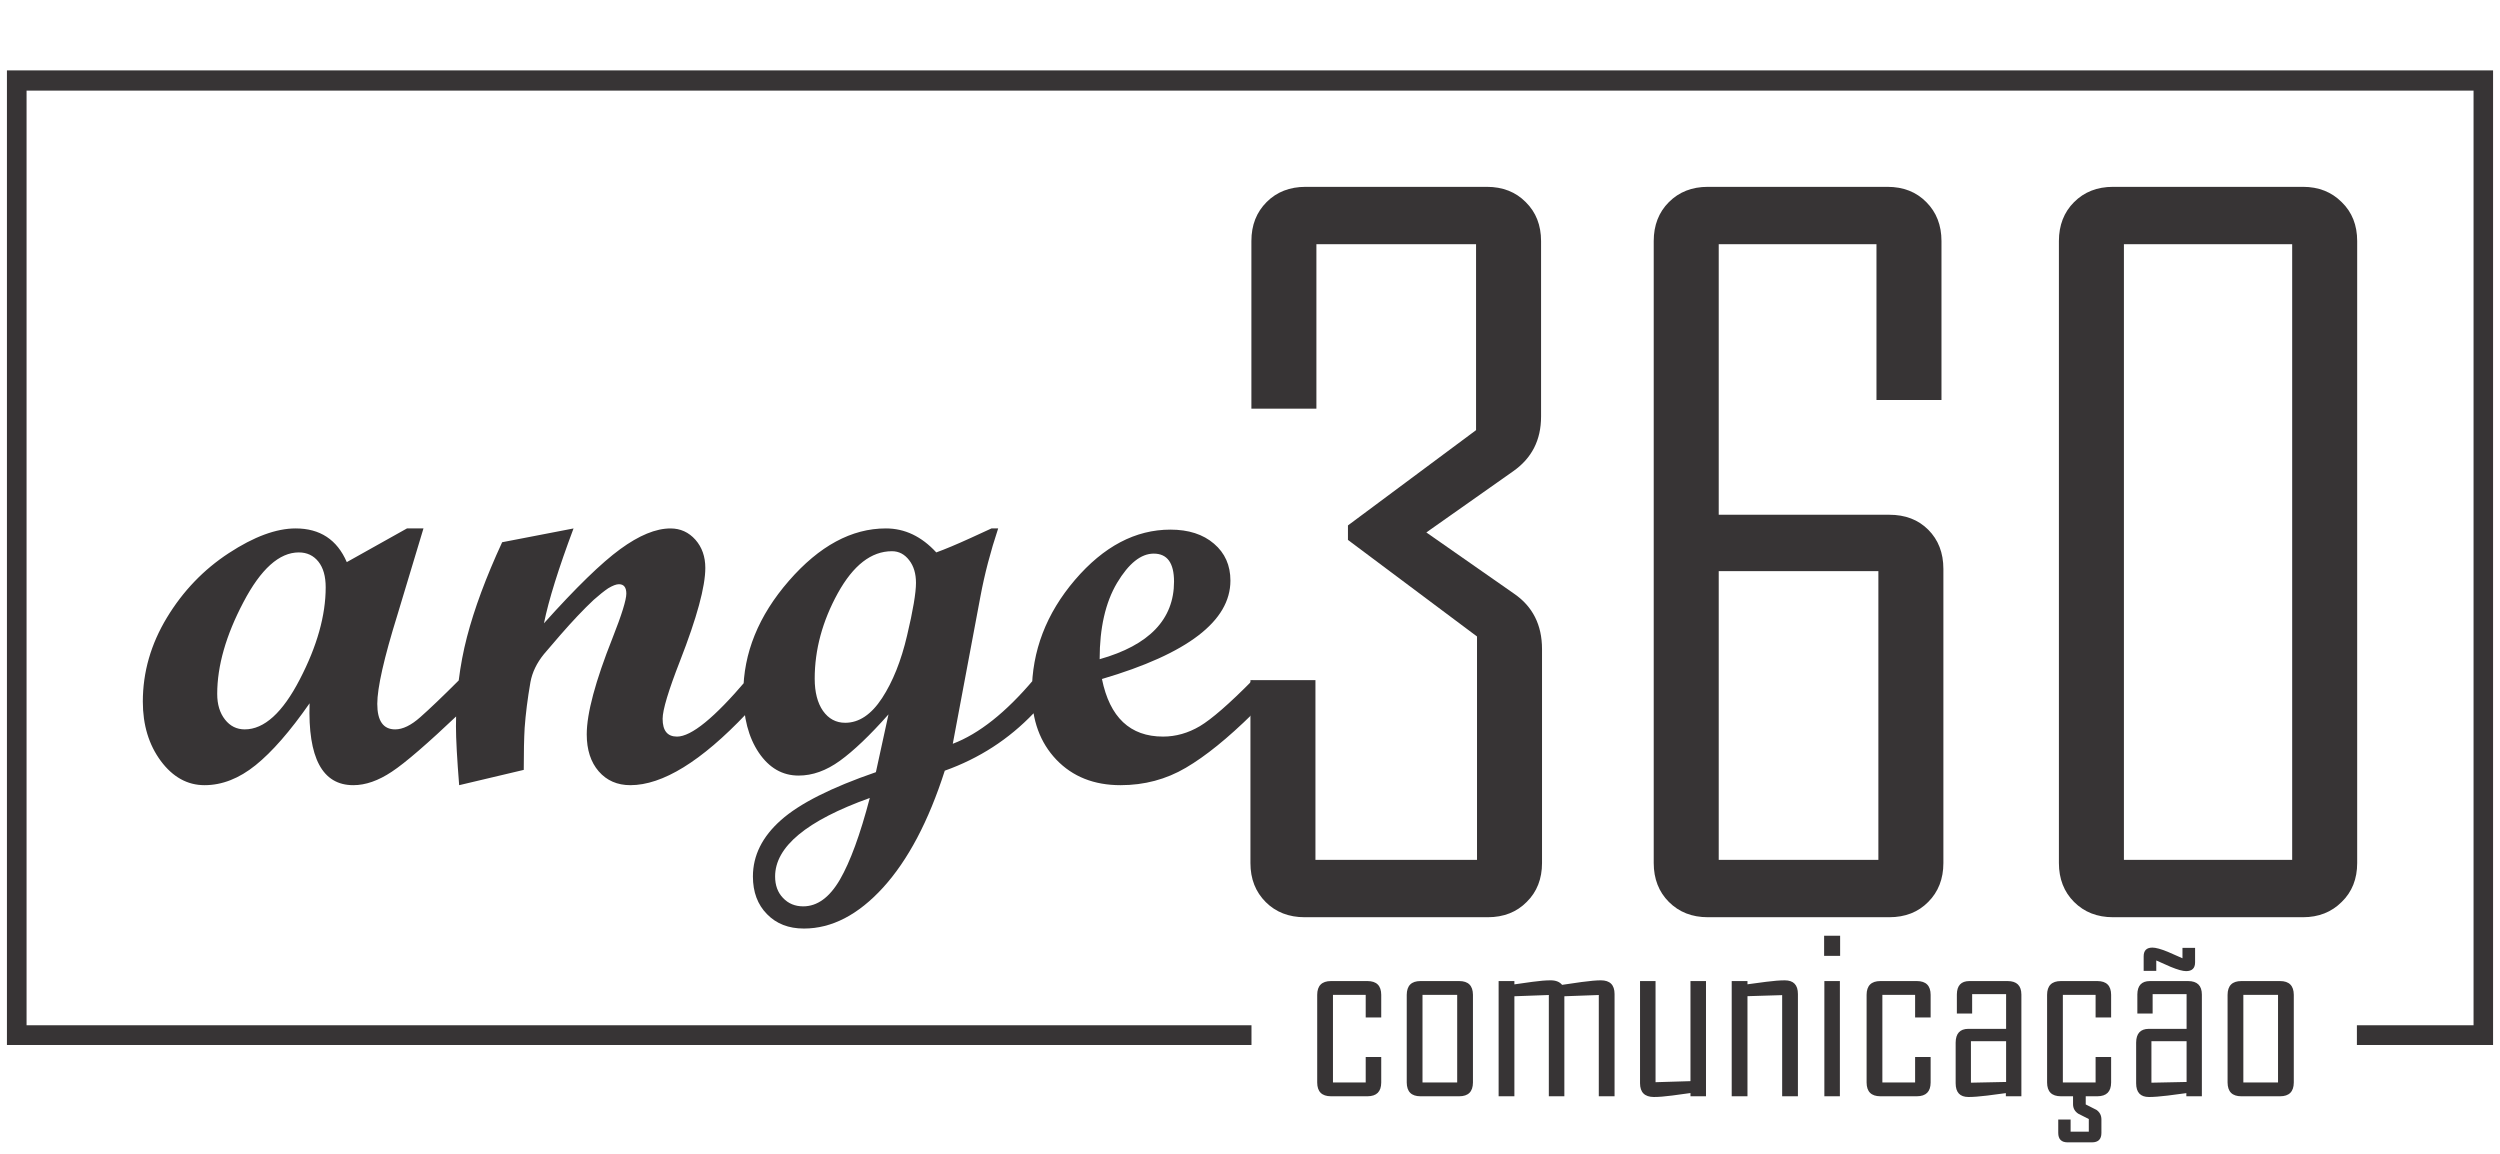 <?xml version="1.0" encoding="UTF-8"?>
<!DOCTYPE svg PUBLIC "-//W3C//DTD SVG 1.1//EN" "http://www.w3.org/Graphics/SVG/1.1/DTD/svg11.dtd">
<!-- Creator: CorelDRAW 2018 (64 Bit Versão de avaliação) -->
<svg xmlns="http://www.w3.org/2000/svg" xml:space="preserve" width="130mm" height="60mm" version="1.1" style="shape-rendering:geometricPrecision; text-rendering:geometricPrecision; image-rendering:optimizeQuality; fill-rule:evenodd; clip-rule:evenodd"
viewBox="0 0 13000 6000"
 xmlns:xlink="http://www.w3.org/1999/xlink">
 <defs>
  <style type="text/css">
   <![CDATA[
    .fil1 {fill:#373435}
    .fil0 {fill:#373435;fill-rule:nonzero}
   ]]>
  </style>
 </defs>
 <g id="Camada_x0020_1">
  <path class="fil0" d="M7182.39 5629.15c-0.21,47.51 -23.96,71.26 -71.47,71.47l-190.03 0c-47.5,-0.21 -71.25,-23.96 -71.46,-71.47l0 -456.14c0.21,-47.3 23.96,-71.26 71.46,-71.47l190.03 0c47.51,0.21 71.26,23.96 71.47,71.47l0 117.71 -80.72 0 0 -117.29 -170.26 0 0 455.3 170.26 0 0 -132.43 80.72 0 0 132.85zm476.95 0c-0.42,47.72 -24.17,71.47 -71.47,71.47l-201.38 0c-47.29,0 -71.04,-23.75 -71.46,-71.47l0 -456.14c0.42,-47.72 24.17,-71.47 71.46,-71.47l201.38 0c47.3,0 71.05,23.75 71.47,71.47l0 456.14zm-81.98 -0.42l0 -455.3 -180.35 0 0 455.3 180.35 0zm818.33 71.89l-81.98 0 0 -526.56 -179.09 6.51 0 520.05 -80.72 0 0 -526.56 -179.09 6.51 0 520.05 -81.98 0 0 -599.08 81.98 0 0 17.23c31.32,-4.2 62.64,-8.62 93.96,-13.24 38.04,-5.26 69.57,-7.78 94.38,-7.78 27.12,0 46.87,7.78 59.7,23.55 34.05,-4.63 67.68,-9.46 101.32,-14.72 44.14,-5.89 77.35,-8.83 100.05,-8.83 47.72,0 71.47,23.76 71.47,71.47l0 531.4zm475.49 0l-80.72 0 0 -16.82c-31.95,4.63 -63.9,8.83 -95.43,13.04 -38.47,5.04 -70.21,7.56 -95.44,7.56 -47.5,-0.42 -71.25,-24.17 -71.46,-71.47l0 -531.39 80.71 0 0 525.93 181.62 -5.47 0 -520.46 80.72 0 0 599.08zm478 0l-81.98 0 0 -525.93 -180.35 5.46 0 520.47 -81.98 0 0 -599.08 81.98 0 0 16.81c32.16,-4.2 64.53,-8.41 97.32,-13.03 39.1,-5.05 71.47,-7.57 96.9,-7.57 45.41,0 68.11,23.76 68.11,71.47l0 531.4zm219.45 -730.25l-83.24 0 0 -104.68 83.24 0 0 104.68zm-1.26 730.25l-80.72 0 0 -599.08 80.72 0 0 599.08zm471.91 -71.47c-0.21,47.51 -23.96,71.26 -71.47,71.47l-190.03 0c-47.5,-0.21 -71.25,-23.96 -71.46,-71.47l0 -456.14c0.21,-47.3 23.96,-71.26 71.46,-71.47l190.03 0c47.51,0.21 71.26,23.96 71.47,71.47l0 117.71 -80.72 0 0 -117.29 -170.26 0 0 455.3 170.26 0 0 -132.43 80.72 0 0 132.85zm471.91 71.47l-80.72 0 0 -16.4c-32.37,4.42 -64.75,8.83 -97.33,12.83 -40.15,4.83 -72.52,7.35 -96.9,7.35 -44.57,0 -66.85,-23.75 -66.85,-71.47l0 -211.46c0.42,-47.3 22.28,-71.05 65.38,-71.47l196.96 0 0 -180.36 -176.57 0 0 100.9 -79.46 0 0 -99.64c0.42,-46.03 22.07,-69.15 65.16,-69.36l198.86 0c47.5,0.21 71.26,23.54 71.47,70.2l0 528.88zm-79.46 -74.41l0 -211.89 -182.88 0 0 215.67 182.88 -3.78zm546.11 2.94c-0.21,47.51 -23.96,71.26 -71.47,71.47l-190.03 0c-47.5,-0.21 -71.25,-23.96 -71.46,-71.47l0 -456.14c0.21,-47.3 23.96,-71.26 71.46,-71.47l190.03 0c47.51,0.21 71.26,23.96 71.47,71.47l0 117.71 -80.72 0 0 -117.29 -170.26 0 0 455.3 170.26 0 0 -132.43 80.72 0 0 132.85zm-50.45 261.92c0,32.79 -16.4,49.18 -49.19,49.18l-126.12 0c-32.79,0 -49.19,-16.39 -49.19,-49.18l0 -69.37 64.32 0 0 63.06 94.6 0 0 -65.79c-18.5,-9.04 -36.79,-18.29 -54.87,-27.75 -18.07,-11.98 -27.11,-28.38 -27.11,-49.4l0 -41.2 66 0 0 42.46c18.5,9.46 37,18.92 55.92,28.38 17.02,11.98 25.64,28.59 25.64,49.82l0 69.79zm522.36 -190.45l-80.72 0 0 -16.4c-32.37,4.42 -64.75,8.83 -97.33,12.83 -40.15,4.83 -72.52,7.35 -96.9,7.35 -44.57,0 -66.85,-23.75 -66.85,-71.47l0 -211.46c0.42,-47.3 22.28,-71.05 65.38,-71.47l196.96 0 0 -180.36 -176.57 0 0 100.9 -79.46 0 0 -99.64c0.42,-46.03 22.07,-69.15 65.16,-69.36l198.86 0c47.5,0.21 71.26,23.54 71.47,70.2l0 528.88zm-79.46 -74.41l0 -211.89 -182.88 0 0 215.67 182.88 -3.78zm44.14 -621.79c0,30.27 -15.55,45.41 -46.66,45.41 -17.45,0 -44.15,-7.36 -80.3,-22.29 -24.81,-11.14 -49.82,-22.07 -74.84,-33.21l0 54.23 -65.58 0 0 -75.67c0,-30.27 15.14,-45.4 45.41,-45.4 17.65,0 44.56,7.35 80.92,22.28 25.02,10.93 50.24,22.07 75.47,33.21l0 -54.23 65.58 0 0 75.67zm513.32 624.73c-0.42,47.72 -24.17,71.47 -71.47,71.47l-201.38 0c-47.29,0 -71.04,-23.75 -71.46,-71.47l0 -456.14c0.42,-47.72 24.17,-71.47 71.46,-71.47l201.38 0c47.3,0 71.05,23.75 71.47,71.47l0 456.14zm-81.98 -0.42l0 -455.3 -180.35 0 0 455.3 180.35 0z"/>
  <path class="fil0" d="M8018.52 4487.86c0,82.02 -26.52,149.96 -79.54,202.16 -52.2,53.03 -120.14,79.54 -202.17,79.54l-952.81 0c-82.03,0 -149.97,-26.51 -202.17,-78.71 -53.02,-53.03 -79.54,-120.14 -79.54,-202.99l0 -951.16 338.05 0 0 934.59 840.13 0 0 -1161.61 -671.11 -502.09 0 -75.4 666.14 -495.47 0 -966.9 -830.19 0 0 855.05 -338.04 0 0 -871.62c0,-82.85 26.51,-149.96 79.54,-202.99 52.19,-52.2 120.13,-78.71 202.16,-78.71l942.87 0c82.03,0 149.97,26.51 202.17,79.54 53.02,52.2 79.54,120.14 79.54,202.16l0 913.05c0,121.79 -48.06,216.25 -145,284.19l-451.55 318.15 455.69 318.16c96.94,66.28 145.83,162.4 145.83,288.33l0 1112.73zm2087.08 0c0,82.02 -26.51,149.96 -78.71,202.16 -52.19,53.03 -119.31,79.54 -202.99,79.54l-942.87 0c-82.86,0 -149.97,-26.51 -202.99,-79.54 -52.2,-52.2 -78.72,-120.14 -78.72,-202.16l0 -3234.61c0,-82.02 26.52,-149.96 78.72,-202.16 53.02,-53.03 120.13,-79.54 202.99,-79.54l932.93 0c83.68,0 150.79,26.51 202.99,79.54 52.2,52.2 78.71,120.14 78.71,202.16l0 826.88 -338.04 0 0 -810.31 -820.25 0 0 1406.86 886.53 0c83.68,0 150.8,25.68 202.99,77.88 52.2,52.2 78.71,120.14 78.71,203.82l0 1529.48zm-338.04 -16.57l0 -1501.31 -830.19 0 0 1501.31 830.19 0zm2489.76 16.57c0,82.02 -26.52,149.96 -80.37,202.16 -53.03,53.03 -120.14,79.54 -201.34,79.54l-987.61 0c-82.86,0 -149.97,-26.51 -202.99,-79.54 -52.2,-52.2 -78.72,-120.14 -78.72,-202.16l0 -3234.61c0,-82.02 26.52,-149.96 78.72,-202.16 53.02,-53.03 120.13,-79.54 202.99,-79.54l987.61 0c81.2,0 148.31,26.51 201.34,79.54 53.85,52.2 80.37,120.14 80.37,202.16l0 3234.61zm-338.05 -16.57l0 -3201.47 -874.93 0 0 3201.47 874.93 0z"/>
  <path class="fil0" d="M2386.61 3711.7c-162.21,153.89 -278.67,254.75 -348.86,301.03 -70.18,46.79 -136.73,70.18 -200.68,70.18 -160.65,0 -236.56,-141.93 -227.2,-425.8 -101.38,145.58 -194.96,252.68 -280.74,321.82 -85.79,69.15 -174.17,103.98 -265.67,103.98 -88.91,0 -164.81,-42.11 -227.2,-125.81 -62.39,-84.23 -93.58,-187.17 -93.58,-308.82 0,-152.86 41.59,-298.43 125.29,-436.72 83.71,-138.3 191.33,-250.08 321.82,-335.34 131.02,-85.78 246.96,-128.41 347.3,-128.41 126.85,0 215.76,58.22 266.19,175.2l312.98 -175.2 85.78 0 -135.17 448.67c-70.19,225.64 -105.02,380.05 -105.02,463.75 0,88.39 31.19,132.58 93.06,132.58 39.51,0 83.18,-21.32 130.49,-63.43 47.84,-42.11 114.9,-106.06 201.21,-192.36l0 174.68zm-1114.15 81.11c101.38,0 197.04,-86.83 286.46,-259.95 89.95,-173.13 134.66,-332.74 134.66,-478.83 0,-57.19 -12.48,-101.38 -37.96,-133.62 -25.47,-31.71 -59.26,-47.83 -101.9,-47.83 -101.38,0 -197.56,86.31 -288.02,258.91 -90.98,172.61 -136.22,331.7 -136.22,476.75 0,55.11 13.52,99.3 40.56,133.62 26.51,33.79 60.82,50.95 102.42,50.95zm2608.34 -81.11c-234.47,247.48 -435.68,371.21 -603.09,371.21 -67.58,0 -122.69,-23.91 -164.28,-71.74 -41.6,-47.83 -62.39,-112.3 -62.39,-192.37 0,-109.18 44.71,-276.06 134.13,-501.18 47.83,-121.14 71.75,-198.08 71.75,-230.84 0,-32.75 -13,-48.87 -38.47,-48.87 -14.04,0 -32.76,7.28 -56.15,21.32 -21.32,14.55 -46.27,34.31 -74.87,59.79 -25.47,23.39 -53.55,51.99 -85.26,85.26 -27.04,28.59 -56.67,61.35 -88.39,97.74l-85.26 99.3c-37.43,46.27 -60.83,94.62 -70.19,145.57 -15.07,86.31 -24.95,165.85 -30.15,238.12 -3.12,54.07 -4.68,126.86 -4.68,218.36l-335.86 79.54c-10.91,-137.25 -16.63,-239.15 -16.63,-306.22 0,-163.25 19.23,-318.18 57.19,-464.27 37.95,-146.09 98.78,-310.38 183,-492.87l371.21 -71.74c-77.98,207.96 -129.45,372.76 -153.89,493.38 166.37,-185.6 298.94,-314.54 396.68,-385.76 98.27,-71.75 185.09,-107.62 261.52,-107.62 51.47,0 94.62,19.75 129.45,58.74 34.31,39 51.47,87.87 51.47,146.62 0,97.22 -43.67,258.39 -131.53,483.51 -60.31,154.41 -90.47,254.75 -90.47,301.02 0,61.87 24.96,92.54 74.87,92.54 74.35,0 194.44,-97.74 360.29,-293.22l0 174.68zm1494.2 -3.12c-128.93,135.18 -282.83,235 -462.19,298.95 -84.23,263.07 -191.33,465.31 -320.78,607.76 -129.46,141.94 -266.71,213.16 -411.76,213.16 -79.55,0 -143.5,-24.95 -191.85,-74.86 -48.87,-49.39 -73.3,-114.9 -73.3,-196.01 0,-108.66 48.35,-206.4 145.57,-292.7 96.7,-86.31 261.51,-169.49 493.91,-249.55l65.5 -300.51c-97.22,109.7 -181.44,189.77 -252.67,241.24 -71.23,51.47 -142.45,76.94 -214.72,76.94 -84.22,0 -152.85,-39.51 -206.92,-119.06 -53.55,-79.54 -80.58,-182.48 -80.58,-309.86 0,-207.44 79.02,-402.4 237.07,-583.85 158.05,-181.44 325.98,-272.42 504.31,-272.42 98.26,0 185.6,41.59 262.03,124.77 45.75,-16.64 105.54,-41.59 178.32,-74.86l108.66 -49.91 34.84 0c-40.04,120.61 -70.71,238.11 -92.03,352.49l-144.01 767.37c136.73,-51.99 276.59,-163.25 420.6,-333.77l0 174.68zm-980.01 49.91c71.74,0 135.69,-42.63 191.84,-128.41 55.63,-85.27 99.3,-193.92 129.98,-325.46 31.19,-131.02 46.27,-222.52 46.27,-273.47 0,-47.83 -11.44,-87.34 -35.36,-118.02 -23.91,-31.19 -53.55,-46.79 -89.42,-46.79 -107.62,0 -201.2,72.79 -281.79,218.36 -80.06,145.57 -120.09,293.75 -120.09,444.52 0,70.18 14.55,126.33 43.15,167.41 29.11,41.07 67.59,61.86 115.42,61.86zm127.89 390.97c-328.06,117.5 -492.34,253.71 -492.34,408.12 0,45.75 13.51,83.19 41.07,111.78 27.55,29.12 62.39,43.67 105.02,43.67 73.3,0 136.73,-46.27 190.8,-138.81 53.55,-92.54 105.54,-233.96 155.45,-424.76zm1990.71 -437.76c-128.94,126.86 -244.36,220.44 -347.3,280.75 -102.42,60.31 -215.76,90.46 -339.49,90.46 -137.78,0 -249.03,-44.19 -333.78,-132.57 -84.74,-88.91 -127.37,-205.36 -127.37,-349.38 0,-215.76 74.86,-410.72 224.07,-585.41 149.21,-174.16 314.54,-261.51 496.51,-261.51 94.1,0 170.01,24.44 226.68,73.31 56.67,48.35 85.26,112.3 85.26,191.84 0,210.04 -222.52,380.57 -668.07,511.59 40.55,199.64 146.61,299.46 317.66,299.46 66.54,0 130.49,-18.2 191.32,-54.07 60.31,-35.87 152.33,-115.42 274.51,-239.15l0 174.68zm-795.45 -283.86c257.87,-72.79 386.81,-207.44 386.81,-403.45 0,-97.22 -35.36,-145.57 -105.54,-145.57 -66.55,0 -129.98,50.95 -190.81,152.33 -60.31,101.9 -90.46,233.96 -90.46,396.69z"/>
  <polygon class="fil1" points="36.04,366.05 12963.95,366.05 12963.95,5433.95 12255.86,5433.95 12255.86,5331.37 12862.46,5331.37 12862.46,471.19 138.12,471.19 138.12,5331.37 6507.71,5331.37 6507.71,5433.95 36.04,5433.95 "/>
 </g>
</svg>
